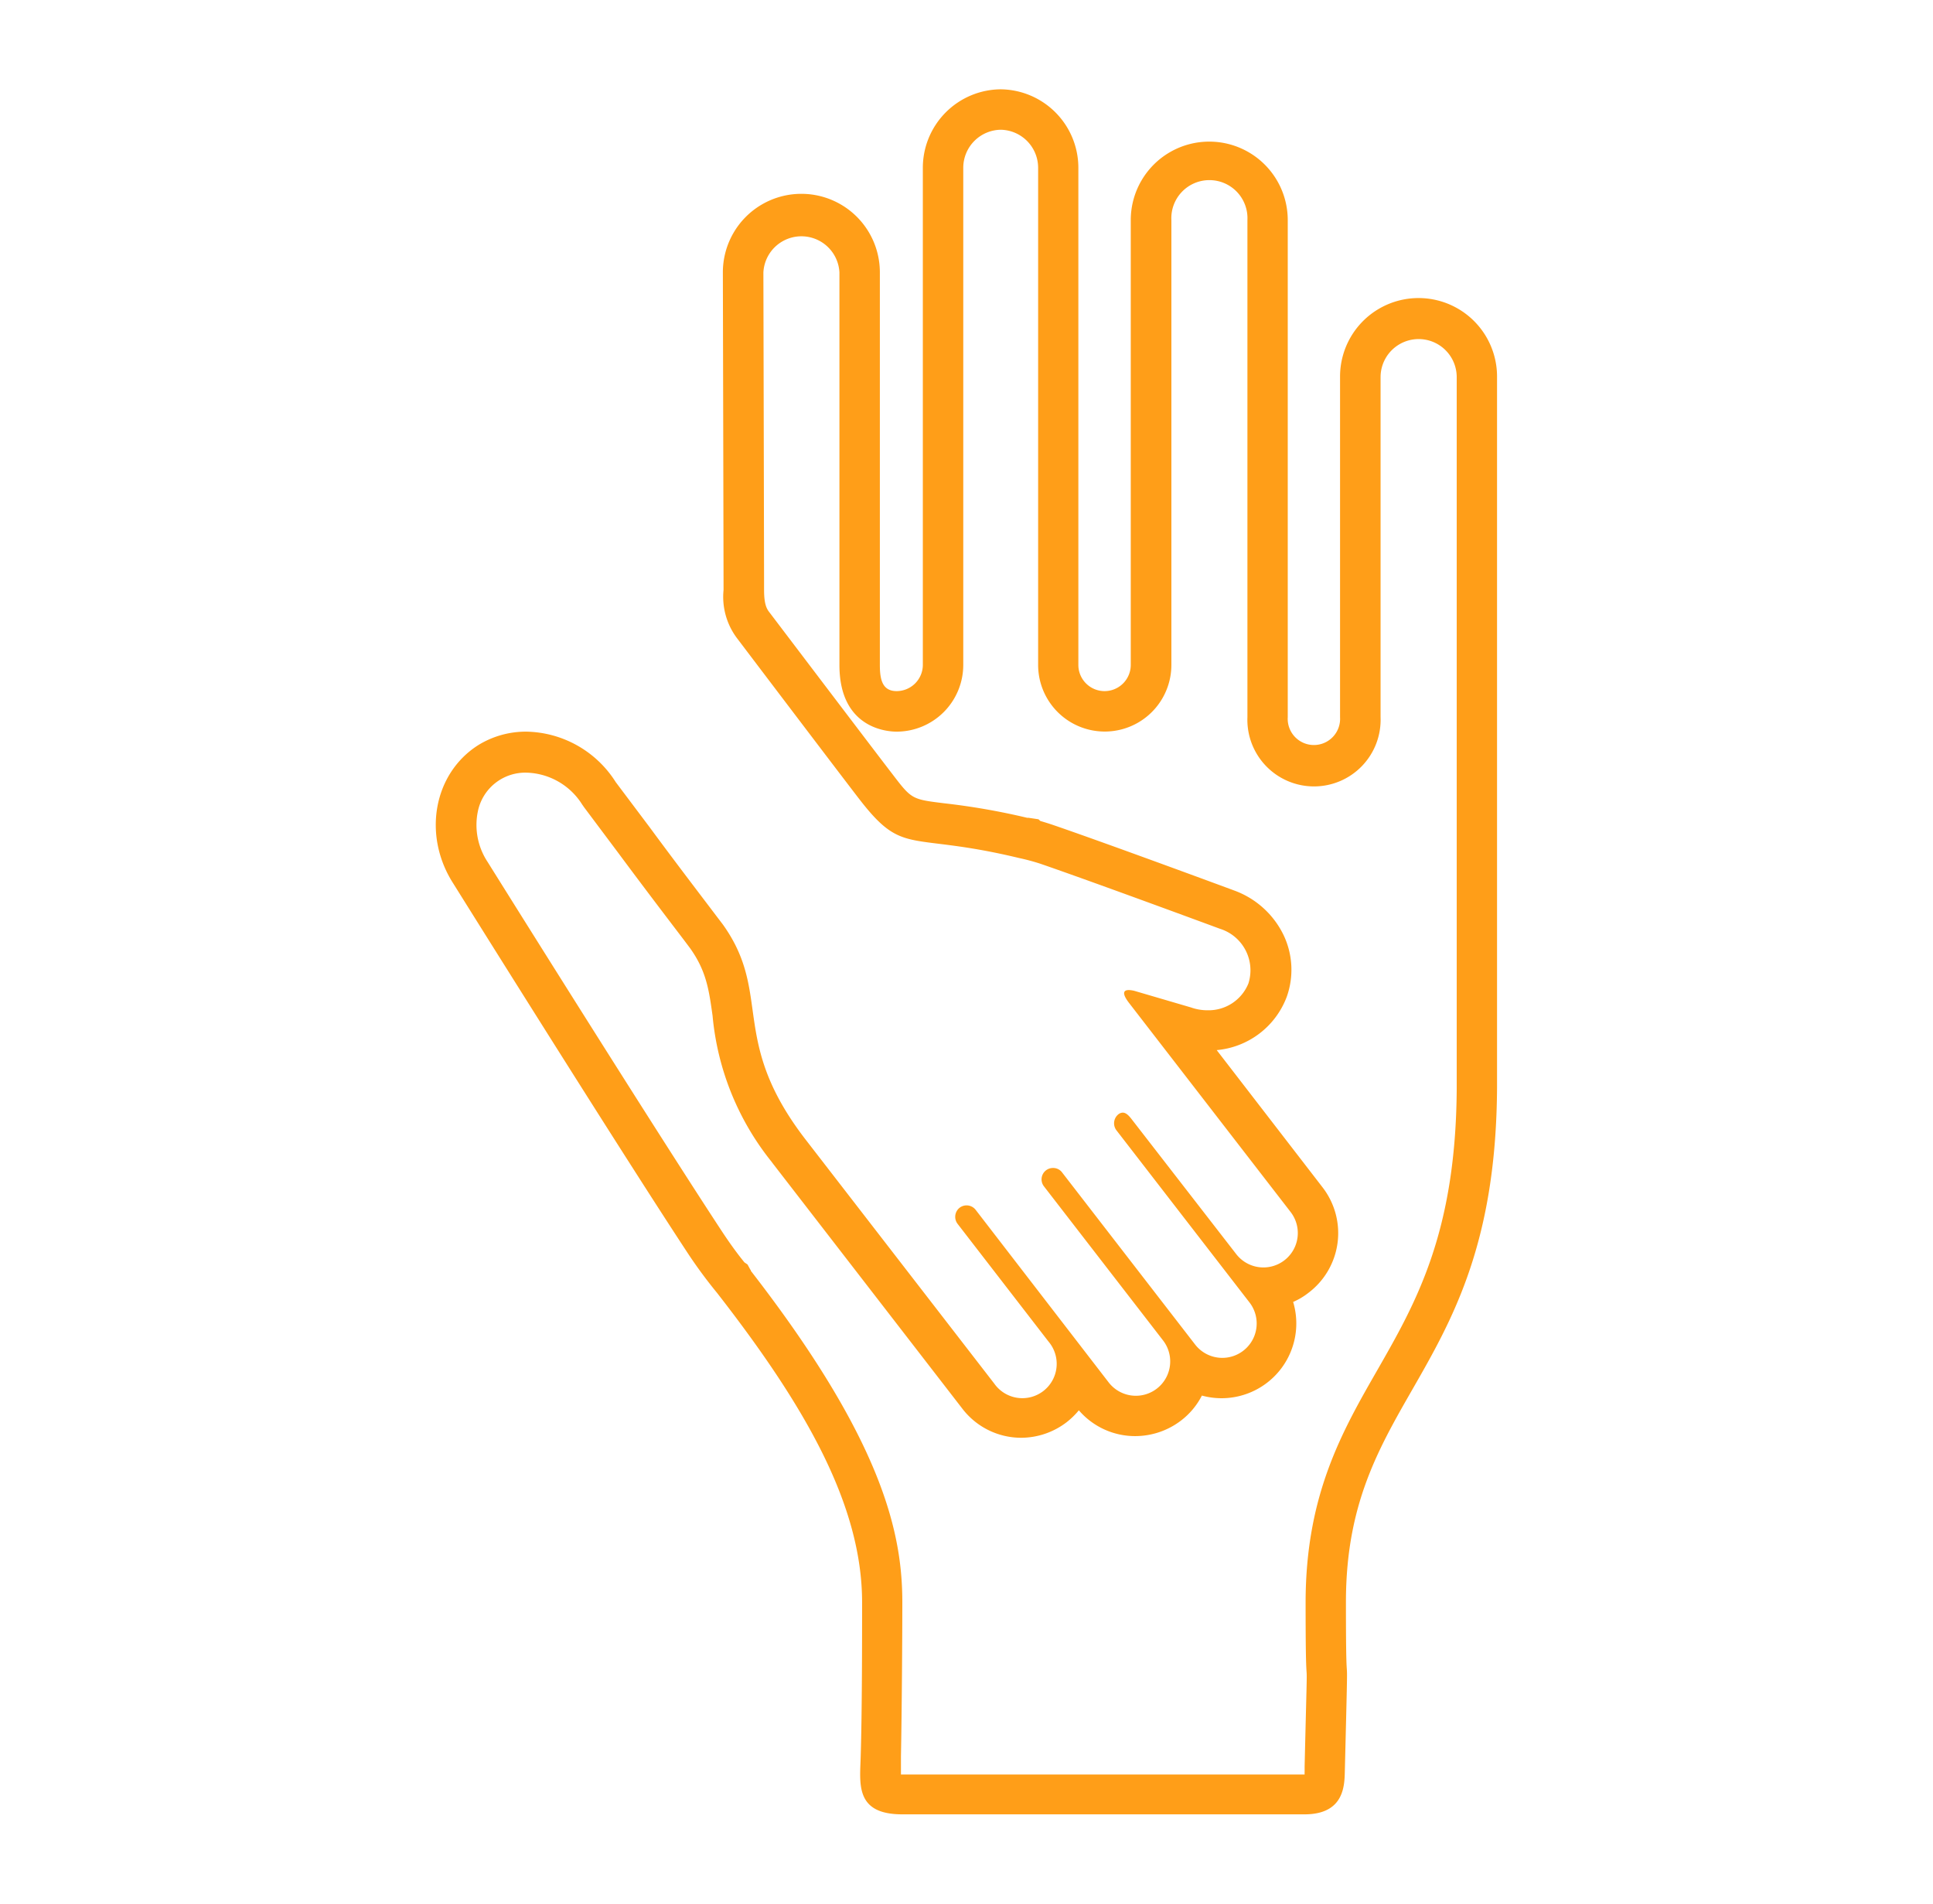 <svg id="Capa_1" data-name="Capa 1" xmlns="http://www.w3.org/2000/svg" viewBox="0 0 197 194"><defs><style>.cls-1{fill:#ff9e18;}</style></defs><title>internas</title><g id="icons"><path class="cls-1" d="M101.93,13.22a3.88,3.88,0,0,1,3.87,3.88V67.75a6.79,6.79,0,1,0,13.58,0V22.43a3.88,3.88,0,1,1,7.75,0V73.08a6.79,6.79,0,1,0,13.57,0V38.43a3.88,3.88,0,1,1,7.76,0v72c0,.14,0,.28,0,.42v.06c-.08,14.72-4.16,21.83-8.1,28.71-3.59,6.26-7.3,12.73-7.3,23.68,0,5.63.06,6.5.1,7.08s0,1.13-.2,9.6v.53a2.72,2.72,0,0,0,0,.3H91.82c0-.33,0-.7,0-1l0-.84c.09-4.67.14-12.24.14-15.68,0-6.87-1.84-16.26-15.44-33.8l0-.07-.05-.05-.29-.53-.31-.21c-.82-1-1.61-2.12-2.36-3.26-7.3-11.11-23.66-37.29-23.82-37.55l0,0v0a6.82,6.82,0,0,1-1-5.09,4.93,4.93,0,0,1,5-4,6.91,6.91,0,0,1,5.65,3.26l.08.11.08.12,3.46,4.62C66.05,91,68.35,94,69.71,95.79l.63.84c1.65,2.32,1.91,4.23,2.28,6.86a27.79,27.79,0,0,0,6,14.87l.18.24,19.25,24.9a7.56,7.56,0,0,0,6,3,7.65,7.65,0,0,0,4.66-1.59,7.9,7.9,0,0,0,1.24-1.21,7.55,7.55,0,0,0,5.76,2.63,7.7,7.7,0,0,0,4.66-1.59,7.49,7.49,0,0,0,2.12-2.54,7.59,7.59,0,0,0,2,.27,7.62,7.62,0,0,0,7.3-9.81,7.07,7.07,0,0,0,1.56-.93A7.62,7.62,0,0,0,134.8,121L124,107a8.43,8.43,0,0,0,7.13-5.41,8.21,8.21,0,0,0-.31-6.3,9,9,0,0,0-5-4.54c-.75-.28-12.9-4.77-18.41-6.66-.46-.16-.92-.3-1.39-.44l-.18-.17-1-.15h-.15a70.71,70.71,0,0,0-8.46-1.48c-3.32-.41-3.32-.41-5.3-3-.66-.85-4.74-6.21-12.47-16.4l0,0h0c-.27-.34-.59-.76-.59-2.32,0-3-.07-32.08-.07-32.37a3.88,3.88,0,0,1,7.75,0v40c0,6.46,4.86,6.79,5.83,6.79a6.8,6.8,0,0,0,6.79-6.79V17.1a3.88,3.88,0,0,1,3.88-3.88m0-4.12a8,8,0,0,0-8,8V67.75a2.68,2.68,0,0,1-2.67,2.67c-1.47,0-1.71-1.2-1.71-2.67v-40a8,8,0,1,0-16,0s.07,29.37.07,32.37A7,7,0,0,0,75.09,65c6,7.92,11.68,15.39,12.49,16.43,4.54,5.88,5,3.28,16.29,6h0A21.67,21.67,0,0,1,106,88c5.58,1.92,18.34,6.64,18.34,6.64a4.43,4.43,0,0,1,2.89,5.57,4.38,4.38,0,0,1-4.18,2.73,5,5,0,0,1-1.68-.29L115.74,101a2.67,2.67,0,0,0-.7-.12c-.46,0-.79.24,0,1.28l16.48,21.32A3.5,3.5,0,0,1,126,127.8L115.3,114c-.28-.36-.56-.63-.88-.63a.77.77,0,0,0-.43.16,1.18,1.18,0,0,0-.21,1.64l13.56,17.54A3.5,3.5,0,0,1,121.8,137l-13.56-17.54a1.13,1.13,0,0,0-.92-.45,1.16,1.16,0,0,0-.92,1.88l12.13,15.69a3.5,3.5,0,0,1-5.54,4.28L99.43,123.27a1.17,1.17,0,0,0-1.63-.21,1.18,1.18,0,0,0-.21,1.64l9.27,12a3.5,3.5,0,1,1-5.53,4.28L82.06,116.06l-.13-.17c-7.6-10-3.21-14.63-8.26-21.69L73,93.32c-1.51-2-4-5.24-6.77-9l-3.48-4.63a11,11,0,0,0-9.11-5.14,9.24,9.24,0,0,0-4.91,1.38c-4.55,2.89-5.69,9.19-2.53,14.1,0,0,16.46,26.36,23.88,37.64a48.72,48.72,0,0,0,3,4.07h0l0,0c8.9,11.43,14.78,21.55,14.78,31.53,0,3.39,0,11-.14,15.6-.06,2.76-.68,6,4.23,6h41c4.17,0,4.07-3.13,4.11-4.5.42-16.94.11-4.28.11-17.13,0-21.34,15.23-23,15.4-52.37,0-.17,0-.34,0-.5v-72a8,8,0,0,0-16,0V73.08a2.67,2.67,0,1,1-5.33,0V22.43a8,8,0,1,0-16,0V67.75a2.67,2.67,0,0,1-5.34,0V17.1a8,8,0,0,0-8-8Z"/></g></svg>
